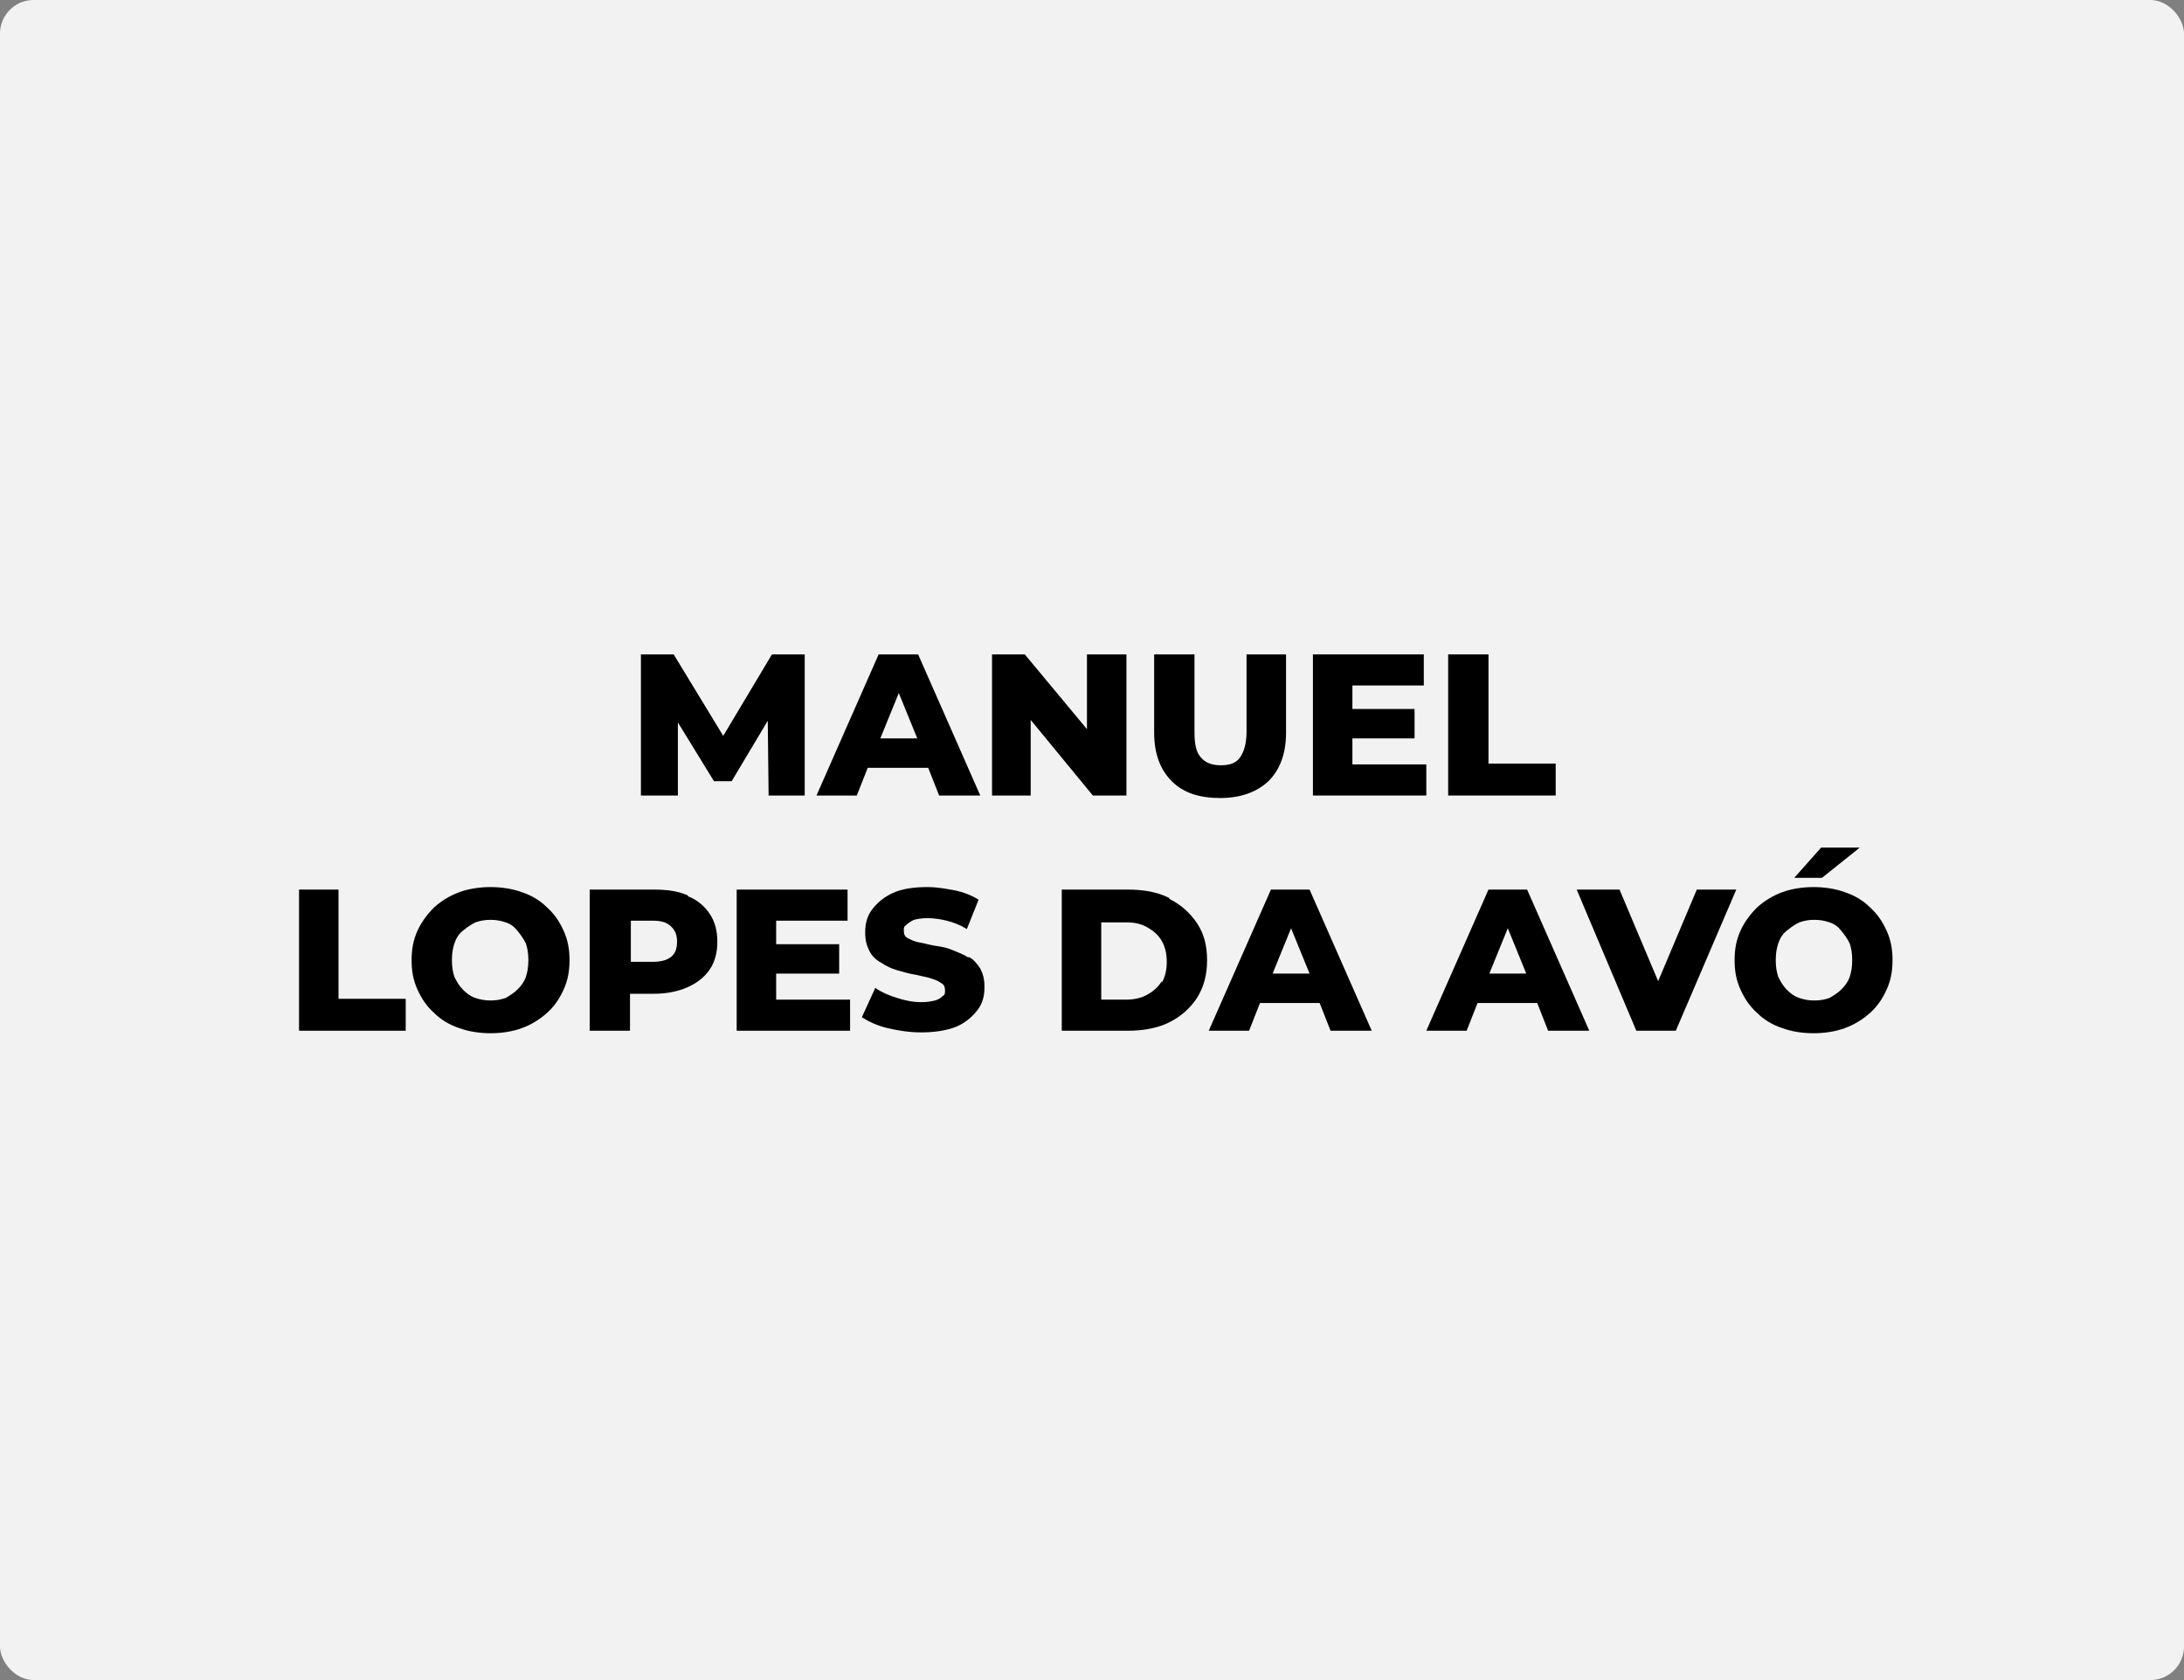 <svg xmlns="http://www.w3.org/2000/svg" id="Camada_1" viewBox="0 0 260 200"><rect x="0" y="0" width="260" height="200" fill="#808080" stroke="none"/><defs><style>      .st0 {        fill: #f2f2f2;      }    </style></defs><rect class="st0" y="0" width="260" height="200" rx="4" ry="4"></rect><g><polygon points="91.5 94.7 95.8 94.7 95.8 77.9 91.9 77.9 86.1 87.6 80.2 77.9 76.3 77.9 76.3 94.7 80.7 94.7 80.7 86 85 93 87.1 93 91.4 85.8 91.5 94.7"></polygon><path d="M110.5,91.4l1.3,3.3h4.9l-7.4-16.8h-4.7l-7.4,16.8h4.8l1.3-3.3h7.1ZM104.8,87.9l2.2-5.4,2.2,5.4h-4.3Z"></path><polygon points="130.1 94.7 134.1 94.7 134.1 77.9 129.4 77.9 129.4 86.8 122 77.9 118.1 77.9 118.1 94.7 122.7 94.7 122.7 85.7 130.1 94.7"></polygon><path d="M145.2,95c2.5,0,4.4-.7,5.8-2,1.4-1.4,2.1-3.3,2.1-5.8v-9.3h-4.7v9.2c0,1.4-.3,2.4-.8,3.1s-1.3.9-2.3.9-1.8-.3-2.3-.9c-.6-.6-.8-1.6-.8-3.1v-9.2h-4.8v9.3c0,2.5.7,4.4,2.1,5.8,1.4,1.4,3.3,2,5.8,2Z"></path><polygon points="169.8 91 161 91 161 87.9 168.4 87.9 168.4 84.4 161 84.4 161 81.6 169.5 81.6 169.5 77.9 156.3 77.9 156.3 94.7 169.8 94.7 169.8 91"></polygon><polygon points="185.2 90.9 177.2 90.9 177.2 77.9 172.4 77.9 172.4 94.7 185.2 94.7 185.2 90.9"></polygon><polygon points="40.3 105.9 35.6 105.9 35.6 122.7 48.3 122.7 48.3 118.9 40.3 118.9 40.3 105.9"></polygon><path d="M65.1,108c-.8-.8-1.8-1.4-3-1.8-1.1-.4-2.4-.6-3.7-.6s-2.6.2-3.7.6c-1.1.4-2.1,1-3,1.8-.8.8-1.5,1.7-2,2.8-.5,1.1-.7,2.2-.7,3.5s.2,2.4.7,3.5c.5,1.1,1.1,2,2,2.8.8.8,1.8,1.4,3,1.8,1.1.4,2.4.6,3.7.6s2.6-.2,3.7-.6c1.1-.4,2.1-1,3-1.8s1.5-1.7,2-2.8c.5-1.1.7-2.2.7-3.5s-.2-2.4-.7-3.5c-.5-1.1-1.1-2-2-2.8ZM62.6,116.3c-.2.6-.6,1.1-1,1.5-.4.4-.9.7-1.4,1-.6.2-1.1.3-1.8.3s-1.2-.1-1.8-.3c-.6-.2-1-.5-1.5-1-.4-.4-.7-.9-1-1.5-.2-.6-.3-1.2-.3-2s.1-1.4.3-2c.2-.6.5-1.1,1-1.5s.9-.7,1.5-1c.6-.2,1.1-.3,1.8-.3s1.2.1,1.8.3c.6.2,1,.5,1.4,1s.7.9,1,1.5c.2.6.3,1.2.3,2s-.1,1.4-.3,2Z"></path><path d="M81.9,106.6c-1.1-.5-2.4-.7-4-.7h-7.7v16.8h4.8v-4.4h2.9c1.5,0,2.9-.3,4-.8s2-1.2,2.6-2.1c.6-.9.9-2,.9-3.3s-.3-2.4-.9-3.3c-.6-.9-1.5-1.7-2.6-2.1ZM79.9,113.9c-.5.4-1.2.6-2.2.6h-2.6v-4.9h2.6c1,0,1.7.2,2.2.7s.7,1,.7,1.8-.2,1.4-.7,1.8Z"></path><polygon points="92.4 115.9 99.9 115.9 99.9 112.4 92.4 112.4 92.4 109.6 100.9 109.6 100.9 105.9 87.7 105.9 87.7 122.7 101.2 122.7 101.2 119 92.4 119 92.4 115.9"></polygon><path d="M115.3,114c-.6-.4-1.2-.6-1.9-.9s-1.3-.4-2-.5c-.7-.1-1.3-.3-1.9-.4-.6-.1-1-.3-1.4-.5-.4-.2-.5-.5-.5-.9s0-.5.3-.7c.2-.2.5-.4.9-.6.4-.1.9-.2,1.6-.2s1.5.1,2.3.3c.8.2,1.6.5,2.4,1l1.4-3.5c-.8-.5-1.8-.9-2.8-1.1-1.1-.2-2.1-.4-3.3-.4-1.6,0-3,.2-4.1.7-1.1.5-1.9,1.2-2.5,2s-.8,1.7-.8,2.7.2,1.6.5,2.2c.3.6.8,1.1,1.4,1.4.6.4,1.2.7,1.9.9.7.2,1.4.4,2,.5s1.3.3,1.8.4c.6.2,1,.3,1.4.6.4.2.5.5.5.9s0,.5-.3.7c-.2.2-.5.4-.9.5-.4.1-.9.2-1.6.2-1,0-2-.2-2.9-.5-1-.3-1.9-.7-2.6-1.2l-1.6,3.5c.8.5,1.8,1,3.1,1.3,1.3.3,2.6.5,4,.5s3-.2,4.2-.7c1.1-.5,1.9-1.2,2.5-2,.6-.8.8-1.7.8-2.7s-.2-1.6-.5-2.2c-.4-.6-.8-1.1-1.4-1.4Z"></path><path d="M139.2,106.9c-1.4-.7-3-1-4.9-1h-7.9v16.8h7.9c1.8,0,3.5-.3,4.9-1,1.4-.7,2.5-1.7,3.3-2.9.8-1.3,1.2-2.7,1.2-4.5s-.4-3.2-1.2-4.4c-.8-1.2-1.9-2.2-3.3-2.9ZM138.3,116.8c-.4.7-1,1.2-1.7,1.6-.7.4-1.6.6-2.5.6h-3v-9.2h3c1,0,1.8.2,2.5.6.7.4,1.3.9,1.7,1.6.4.7.6,1.5.6,2.5s-.2,1.8-.6,2.5Z"></path><path d="M151.3,105.9l-7.4,16.8h4.8l1.3-3.3h7.1l1.3,3.3h4.9l-7.4-16.8h-4.7ZM151.5,115.9l2.2-5.4,2.2,5.4h-4.3Z"></path><path d="M177.2,105.9l-7.4,16.8h4.8l1.3-3.3h7.1l1.3,3.3h4.9l-7.4-16.8h-4.7ZM177.3,115.9l2.2-5.4,2.2,5.4h-4.3Z"></path><polygon points="202 105.9 197.4 116.8 192.8 105.9 187.7 105.9 194.8 122.7 199.5 122.7 206.7 105.9 202 105.9"></polygon><path d="M224.6,110.8c-.5-1.1-1.1-2-2-2.8-.8-.8-1.8-1.4-3-1.8-1.1-.4-2.4-.6-3.7-.6s-2.6.2-3.7.6c-1.1.4-2.1,1-3,1.8-.8.8-1.5,1.7-2,2.8-.5,1.1-.7,2.2-.7,3.5s.2,2.4.7,3.5c.5,1.1,1.1,2,2,2.8.8.8,1.8,1.4,3,1.8,1.1.4,2.4.6,3.7.6s2.6-.2,3.7-.6c1.1-.4,2.1-1,3-1.8s1.5-1.7,2-2.8c.5-1.1.7-2.2.7-3.5s-.2-2.4-.7-3.5ZM220.2,116.3c-.2.6-.6,1.1-1,1.5-.4.4-.9.7-1.4,1-.6.2-1.1.3-1.8.3s-1.2-.1-1.8-.3c-.6-.2-1-.5-1.5-1-.4-.4-.7-.9-1-1.5-.2-.6-.3-1.2-.3-2s.1-1.4.3-2c.2-.6.5-1.1,1-1.5s.9-.7,1.5-1c.6-.2,1.1-.3,1.8-.3s1.2.1,1.8.3c.6.2,1,.5,1.4,1s.7.9,1,1.5c.2.6.3,1.2.3,2s-.1,1.4-.3,2Z"></path><polygon points="221.4 100.9 216.8 100.9 213.6 104.5 216.9 104.5 221.4 100.9"></polygon></g></svg>